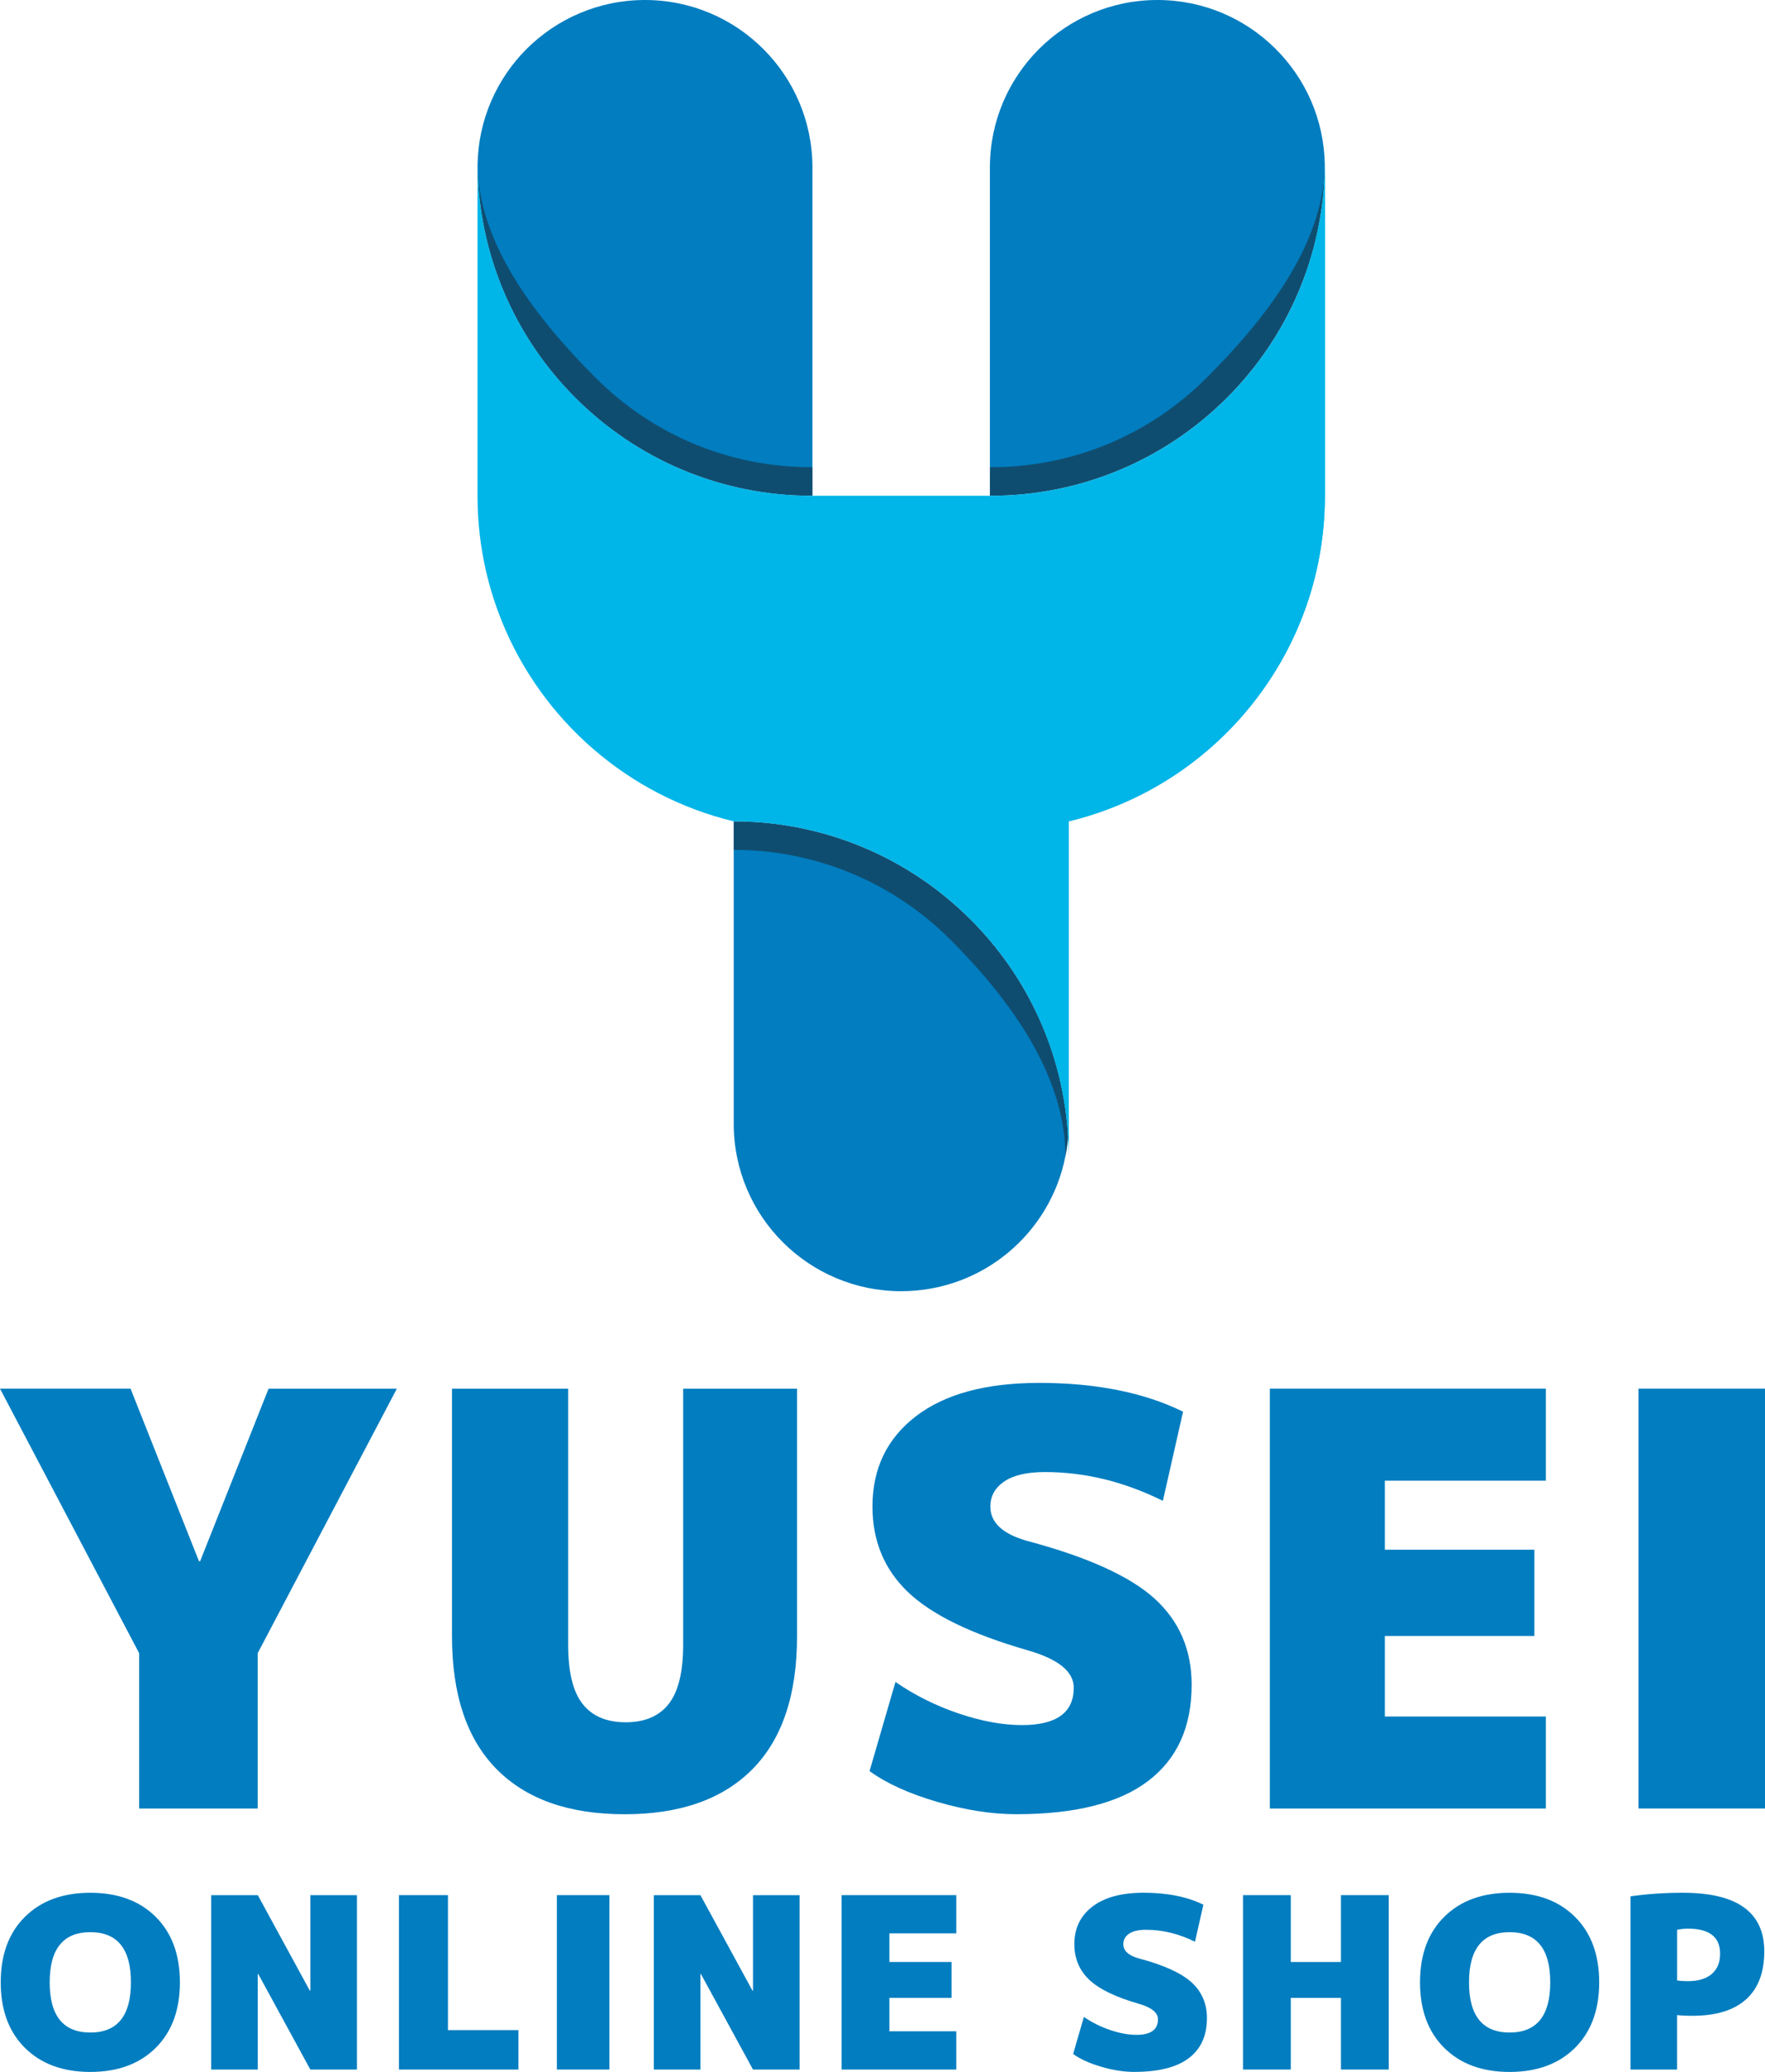 <?xml version="1.0" encoding="utf-8"?>
<!-- Generator: Adobe Illustrator 28.3.0, SVG Export Plug-In . SVG Version: 6.00 Build 0)  -->
<svg version="1.1" id="レイヤー_1" xmlns="http://www.w3.org/2000/svg" xmlns:xlink="http://www.w3.org/1999/xlink" x="0px"
	 y="0px" viewBox="0 0 507.93 596.29" style="enable-background:new 0 0 507.93 596.29;" xml:space="preserve">
<style type="text/css">
	.st0{fill:#017DC0;}
	.st1{opacity:0.5;fill:#1F1E21;}
	.st2{fill:#00B5E8;}
</style>
<g>
	<g>
		<path class="st0" d="M57.26,449.31h0.33l19.7-49.65h36.91l-40.05,76.13v44.69H40.05v-44.69L0,399.65h37.57L57.26,449.31z"/>
		<path class="st0" d="M216.56,509.14c-8.55,8.66-20.83,12.99-36.83,12.99c-16,0-28.28-4.33-36.83-12.99
			c-8.55-8.66-12.83-21.43-12.83-38.31v-71.17h33.43v73.65c0,7.84,1.38,13.52,4.14,17.05c2.76,3.53,6.89,5.3,12.41,5.3
			c5.52,0,9.65-1.76,12.41-5.3c2.76-3.53,4.14-9.21,4.14-17.05v-73.65h32.77v71.17C229.39,487.7,225.11,500.47,216.56,509.14z"/>
		<path class="st0" d="M334.65,431.93c-11.15-5.52-22.45-8.28-33.93-8.28c-5.19,0-9.1,0.91-11.75,2.73
			c-2.65,1.82-3.97,4.22-3.97,7.2c0,4.63,3.58,7.94,10.76,9.93c17.32,4.63,29.51,10.18,36.58,16.63
			c7.06,6.45,10.59,14.7,10.59,24.74c0,12.14-4.19,21.38-12.58,27.72c-8.39,6.35-21.02,9.52-37.9,9.52
			c-7.06,0-14.65-1.19-22.76-3.56c-8.11-2.37-14.59-5.32-19.45-8.85l7.45-25.65c5.63,3.86,11.72,6.9,18.29,9.1
			c6.56,2.21,12.6,3.31,18.12,3.31c9.93,0,14.9-3.58,14.9-10.76c0-4.63-4.41-8.22-13.24-10.76c-16.11-4.63-27.58-10.2-34.42-16.72
			c-6.84-6.51-10.26-14.73-10.26-24.66c0-10.92,4.16-19.58,12.5-25.98c8.33-6.4,20.16-9.6,35.5-9.6c16.33,0,30.12,2.76,41.38,8.28
			L334.65,431.93z"/>
		<path class="st0" d="M441.56,446v24.83h-43.03v23.17h46.34v26.48h-79.44V399.65h79.44v26.48h-46.34V446H441.56z"/>
		<path class="st0" d="M471.52,520.47V399.65h36.41v120.82H471.52z"/>
	</g>
	<g>
		<path class="st0" d="M7.19,551.64c4.65-4.61,10.92-6.91,18.8-6.91s14.15,2.3,18.8,6.91c4.65,4.61,6.98,10.9,6.98,18.87
			c0,7.97-2.33,14.27-6.98,18.87c-4.65,4.61-10.92,6.91-18.8,6.91s-14.15-2.3-18.8-6.91c-4.65-4.61-6.98-10.9-6.98-18.87
			C0.21,562.53,2.53,556.24,7.19,551.64z M14.3,570.51c0,9.62,3.9,14.44,11.69,14.44s11.69-4.81,11.69-14.44s-3.9-14.44-11.69-14.44
			S14.3,560.89,14.3,570.51z"/>
		<path class="st0" d="M89.17,572.92h0.14v-27.5h13.41v50.19H89.31l-14.99-27.5h-0.14v27.5H60.78v-50.19h13.41L89.17,572.92z"/>
		<path class="st0" d="M128.91,545.42v38.84h20.28v11.34h-34.38v-50.19H128.91z"/>
		<path class="st0" d="M160.26,595.6v-50.19h15.12v50.19H160.26z"/>
		<path class="st0" d="M216.56,572.92h0.14v-27.5h13.41v50.19H216.7l-14.99-27.5h-0.14v27.5h-13.41v-50.19h13.41L216.56,572.92z"/>
		<path class="st0" d="M273.83,564.67v10.31h-17.88v9.62h19.25v11h-33v-50.19h33v11h-19.25v8.25H273.83z"/>
		<path class="st0" d="M343.89,558.82c-4.63-2.29-9.33-3.44-14.09-3.44c-2.15,0-3.78,0.38-4.88,1.13c-1.1,0.76-1.65,1.75-1.65,2.99
			c0,1.92,1.49,3.3,4.47,4.12c7.2,1.92,12.26,4.23,15.19,6.91c2.93,2.68,4.4,6.11,4.4,10.28c0,5.04-1.74,8.88-5.23,11.52
			c-3.48,2.64-8.73,3.95-15.74,3.95c-2.93,0-6.08-0.49-9.45-1.48c-3.37-0.98-6.06-2.21-8.08-3.68l3.09-10.66
			c2.34,1.6,4.87,2.87,7.6,3.78c2.73,0.92,5.24,1.38,7.53,1.38c4.12,0,6.19-1.49,6.19-4.47c0-1.92-1.83-3.41-5.5-4.47
			c-6.69-1.92-11.46-4.24-14.3-6.94c-2.84-2.7-4.26-6.12-4.26-10.24c0-4.54,1.73-8.14,5.19-10.79s8.38-3.99,14.75-3.99
			c6.78,0,12.51,1.15,17.19,3.44L343.89,558.82z"/>
		<path class="st0" d="M385.9,574.98h-14.44v20.62h-13.75v-50.19h13.75v19.25h14.44v-19.25h13.75v50.19H385.9V574.98z"/>
		<path class="st0" d="M415.63,551.64c4.65-4.61,10.92-6.91,18.8-6.91s14.15,2.3,18.8,6.91c4.65,4.61,6.98,10.9,6.98,18.87
			c0,7.97-2.33,14.27-6.98,18.87c-4.65,4.61-10.92,6.91-18.8,6.91s-14.15-2.3-18.8-6.91c-4.65-4.61-6.98-10.9-6.98-18.87
			C408.65,562.53,410.98,556.24,415.63,551.64z M422.75,570.51c0,9.62,3.9,14.44,11.69,14.44s11.69-4.81,11.69-14.44
			s-3.9-14.44-11.69-14.44S422.75,560.89,422.75,570.51z"/>
		<path class="st0" d="M482.63,579.93v15.67h-13.41v-49.84c4.72-0.69,9.76-1.03,15.12-1.03c15.58,0,23.38,5.62,23.38,16.84
			c0,6.1-1.75,10.71-5.26,13.85c-3.51,3.14-8.63,4.71-15.37,4.71C485.31,580.14,483.82,580.07,482.63,579.93z M482.63,569.96
			c0.87,0.14,1.9,0.21,3.09,0.21c2.98,0,5.27-0.69,6.88-2.06c1.6-1.38,2.41-3.32,2.41-5.84c0-4.81-3.09-7.22-9.28-7.22
			c-1.01,0-2.04,0.11-3.09,0.34V569.96z"/>
	</g>
	<g>
		<g>
			<g>
				<g>
					<path class="st0" d="M137.43,47.53v0.1c0.3,26.12,10.99,49.72,28.16,66.87c17.4,17.42,41.44,28.18,68,28.18h0.21V48.2
						c0-26.62-21.59-48.2-48.2-48.2c-13.31,0-25.35,5.41-34.08,14.11C142.95,22.71,137.61,34.49,137.43,47.53z"/>
				</g>
				<path class="st0" d="M284.87,48.2v94.47h0.21c26.57,0,50.6-10.76,68-28.18c17.17-17.15,27.86-40.75,28.16-66.87v-0.1
					C380.91,21.23,359.47,0,333.08,0C319.77,0,307.71,5.41,299,14.11C290.26,22.85,284.87,34.9,284.87,48.2z"/>
				<path class="st0" d="M211.15,236.38v87.03c0,26.62,21.57,48.19,48.19,48.19c23.45,0,42.96-16.73,47.27-38.89
					c0.36-1.79,0.61-3.61,0.76-5.47c-1.36-24.41-11.83-46.4-28.06-62.61c-12.31-12.32-27.95-21.33-45.46-25.55c0,0-0.02-0.02-0.03,0
					C226.55,237.3,218.96,236.38,211.15,236.38z"/>
				<g>
					<g>
						<path class="st1" d="M285.09,142.68c26.57,0,50.6-10.76,68-28.18c17.17-17.15,27.86-40.75,28.16-66.87
							c-0.31,23.08-17.65,44.74-33.96,61.05c-16.61,16.63-38.69,25.78-62.2,25.78h-0.21v8.21H285.09z"/>
						<path class="st1" d="M233.81,239.07c-7.26-1.77-14.85-2.69-22.66-2.69v8.21c7.06,0,14.03,0.82,20.7,2.46l1.5,0.36
							c15.16,3.93,29.02,11.86,40.14,23c16.64,16.63,33.11,38.74,33.12,62.29c0.36-1.79,0.61-3.61,0.76-5.47
							c-1.36-24.41-11.83-46.4-28.06-62.61c-12.31-12.32-27.95-21.33-45.46-25.55C233.84,239.07,233.83,239.05,233.81,239.07z"/>
						<path class="st1" d="M137.43,47.63c0.3,26.12,10.99,49.72,28.16,66.87c17.4,17.42,41.44,28.18,68,28.18h0.21v-8.21h-0.21
							c-23.51,0-45.59-9.15-62.19-25.76C155.08,92.37,137.75,70.71,137.43,47.63z"/>
						<path class="st2" d="M137.42,46.5v96.18c0,12.78,2.48,24.97,7,36.13c11.53,28.52,36.33,50.26,66.74,57.57
							c7.8,0,15.39,0.92,22.66,2.69c0.02-0.02,0.03,0,0.03,0c17.51,4.22,33.16,13.23,45.46,25.55
							c17.45,17.43,28.23,41.52,28.23,68.13v-96.38c30.41-7.31,55.2-29.05,66.74-57.57c4.52-11.16,7-23.35,7-36.13V46.5
							c0,0.38,0,0.76-0.02,1.13c-0.3,26.12-10.99,49.72-28.16,66.87c-17.4,17.42-41.44,28.18-68,28.18H233.6
							c-26.57,0-50.6-10.76-68-28.18c-17.17-17.15-27.86-40.75-28.16-66.87C137.42,47.25,137.42,46.87,137.42,46.5z"/>
					</g>
				</g>
				<g>
					<g>
						<path class="st2" d="M307.53,323.4c0,1.28-0.05,2.56-0.16,3.83c0.12,1.82,0.16,3.66,0.16,5.52V323.4z"/>
						<path class="st2" d="M381.27,46.5c0,0.38,0,0.76-0.02,1.13c0.02,0.2,0.02,0.38,0.02,0.58V46.5z"/>
						<path class="st2" d="M137.42,46.5v1.71c0-0.2,0-0.38,0.02-0.58C137.42,47.25,137.42,46.87,137.42,46.5z"/>
					</g>
				</g>
			</g>
			<path class="st2" d="M381.27,46.5v96.18c0,12.78-2.48,24.97-7,36.13c-3.19,7.9-7.41,15.28-12.5,21.98
				c-13.19,17.48-32.25,30.3-54.23,35.59v96.38c0-14.77-3.32-28.77-9.27-41.29v-44.9c0-3.63-3.1-6.39-6.72-6.19
				c-27.27,1.5-62.99-8.77-62.99-8.77c7.49,0.85,14.31,1.48,20.47,1.91c39.02,2.65,52.39-2.5,53.04-2.74l0.03-0.02
				c14.15-3.88,27.49-9.86,38.86-18.14c6.06-4.39,11.55-9.41,16.31-15.13c5.45-6.54,9.96-13.95,13.26-22.28
				c4.73-11.94,4.99-32.37,4.99-46.07v-49.8c3.6-9.91,5.6-20.57,5.73-31.69C381.27,47.25,381.27,46.87,381.27,46.5z"/>
		</g>
	</g>
</g>
</svg>
